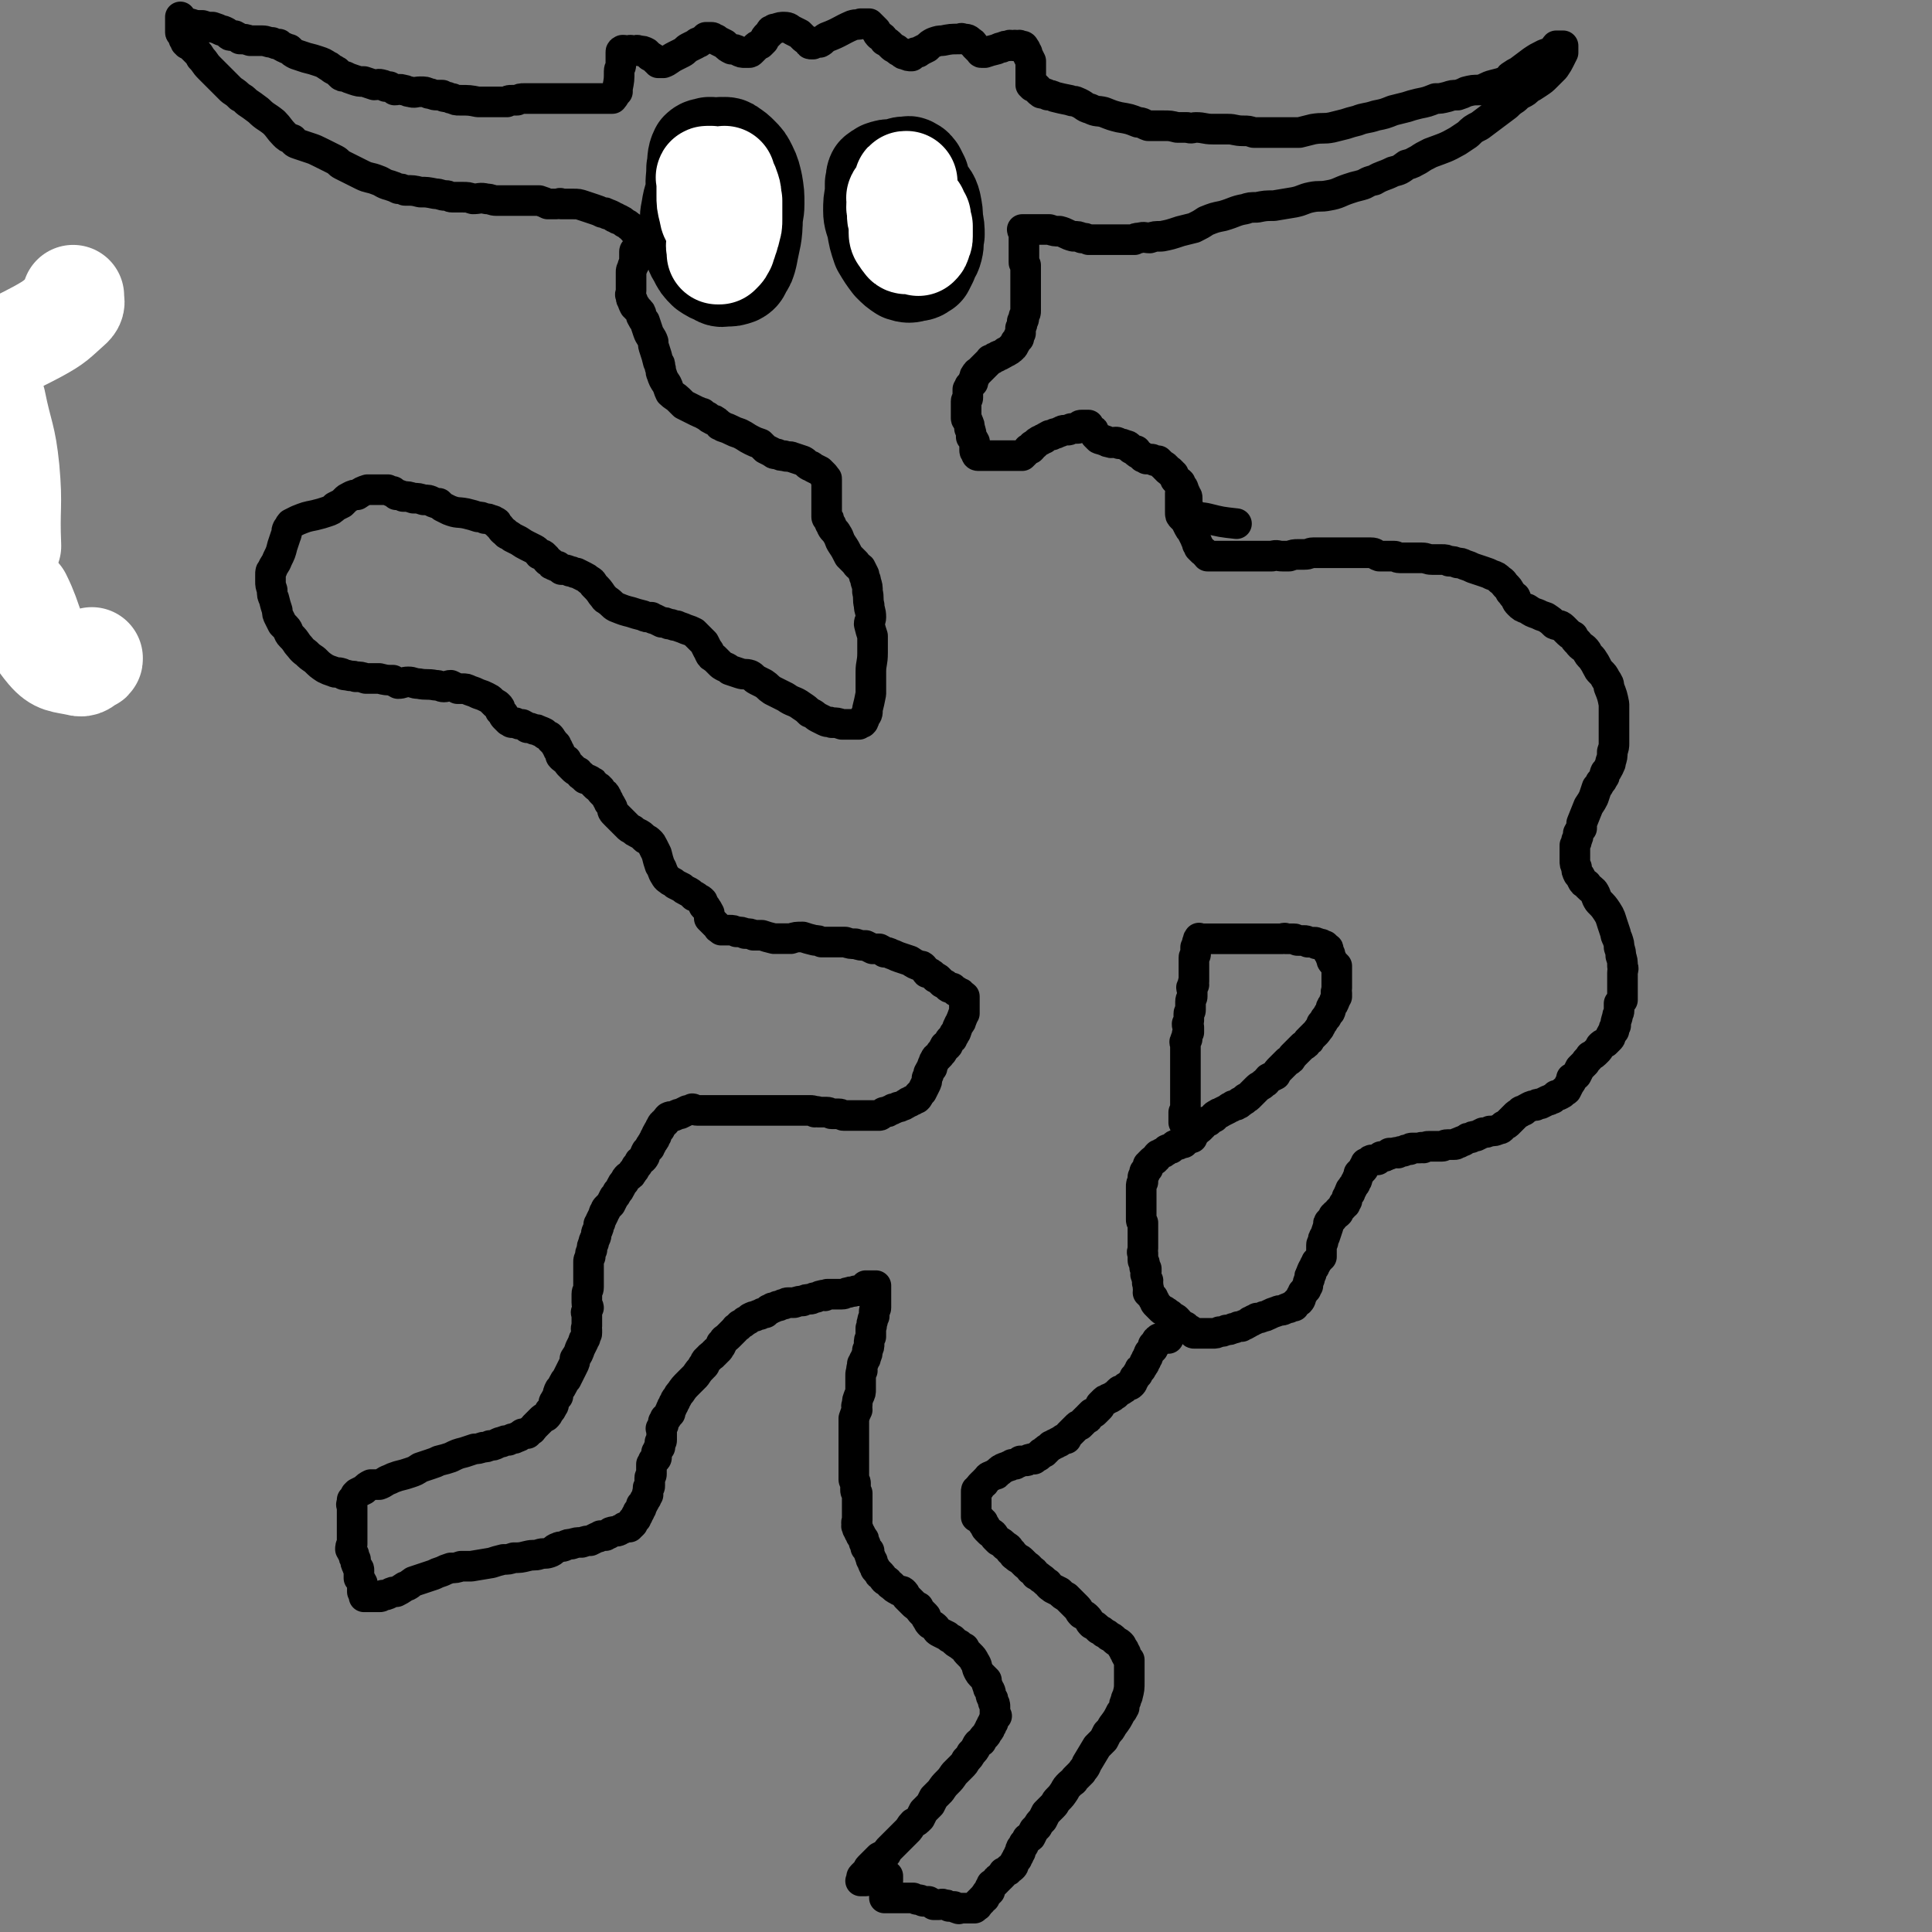 <svg viewBox='0 0 1136 1136' version='1.1' xmlns='http://www.w3.org/2000/svg' xmlns:xlink='http://www.w3.org/1999/xlink'><rect x="0" y="0" width="1136" height="1136" fill="#808080" stroke="none"/><g fill='none' stroke='#000000' stroke-width='18' stroke-linecap='round' stroke-linejoin='round'><path d='M694,290c0,0 0,0 0,0 0,1 0,1 0,1 0,1 0,1 0,1 0,1 0,1 0,2 0,0 0,0 0,1 0,0 0,0 0,1 0,1 0,1 0,1 0,1 0,1 0,2 0,1 0,1 0,2 0,2 0,2 1,3 1,1 1,1 2,2 1,2 1,2 2,4 1,2 1,1 2,3 1,2 1,2 2,4 0,1 1,1 1,3 1,1 1,1 1,2 1,1 1,1 2,2 2,1 1,1 3,3 0,0 0,0 1,0 1,0 1,0 3,0 0,0 0,0 0,0 1,0 1,0 3,0 0,0 0,0 1,0 1,0 1,0 2,0 2,0 2,0 3,0 1,0 1,0 3,0 1,0 1,0 3,0 2,0 2,0 4,0 2,0 2,0 5,0 1,0 2,0 3,0 4,0 4,0 7,0 3,-1 3,0 6,0 2,0 2,0 4,0 3,-1 3,-1 5,-1 2,0 2,0 4,0 3,0 3,-1 5,-1 3,0 3,0 7,0 3,0 3,0 6,0 3,0 3,0 5,0 2,0 2,0 4,0 1,0 1,0 2,0 3,0 3,0 5,0 2,0 3,0 5,0 3,0 2,1 5,2 2,0 2,0 5,0 2,0 2,0 4,0 1,0 1,1 3,1 1,0 1,0 2,0 1,0 1,0 3,0 2,0 2,0 4,0 2,0 2,0 4,0 3,0 3,1 6,1 3,0 3,0 6,0 2,0 2,0 4,1 3,0 2,0 5,1 2,0 2,0 4,1 3,1 3,1 5,2 3,1 3,1 6,2 3,1 3,1 5,2 3,1 3,1 5,3 2,1 2,2 3,3 2,2 2,2 3,4 2,2 1,2 3,3 1,2 0,2 2,4 2,2 2,2 5,3 3,2 3,2 6,3 2,1 2,1 5,2 3,2 3,2 5,4 2,1 3,0 5,2 1,1 1,1 2,2 2,2 2,2 4,3 1,2 1,2 3,4 2,3 3,2 5,5 1,2 1,2 3,4 2,3 2,3 3,5 1,2 1,2 2,3 2,2 2,2 3,4 2,3 2,3 2,5 2,5 2,5 3,10 0,2 0,2 0,4 0,2 0,2 0,4 0,2 0,2 0,4 0,2 0,2 0,4 0,1 0,1 0,2 0,3 0,3 0,5 0,2 0,2 -1,5 0,3 0,3 -1,6 0,1 0,1 -1,3 -1,2 -1,2 -2,3 -1,2 0,2 -1,3 -1,2 -1,2 -2,3 -1,2 -1,2 -2,3 -1,3 -1,3 -2,6 -1,2 -1,2 -3,5 -2,5 -2,5 -4,10 0,1 0,1 0,3 -1,1 -1,1 -2,3 0,2 0,2 -1,4 0,1 0,1 -1,3 0,2 0,2 0,4 0,3 0,3 0,5 0,2 0,2 1,4 0,2 0,2 1,4 1,1 1,1 2,3 1,2 1,2 3,3 1,2 2,2 4,4 2,3 1,3 3,6 3,3 3,3 5,6 2,3 2,4 3,7 1,3 1,3 2,6 0,1 0,1 1,3 1,3 1,3 1,5 1,3 1,3 1,5 1,3 1,3 1,6 1,2 0,2 0,4 0,2 0,2 0,4 0,1 0,1 0,2 0,1 0,1 0,3 0,1 0,1 0,2 0,1 0,1 0,2 0,1 0,1 0,3 -1,1 -1,1 -2,2 0,2 0,2 0,4 0,2 -1,2 -1,4 -1,3 -1,3 -1,5 -1,1 -1,1 -1,3 -1,1 -1,1 -2,3 0,1 0,1 -1,2 -1,1 -1,1 -2,2 -2,1 -2,1 -3,2 -1,2 -1,2 -2,3 -2,2 -2,2 -4,3 -1,2 -2,2 -3,4 -2,2 -2,2 -3,3 -1,2 -1,2 -2,4 -1,1 -1,1 -3,2 0,2 0,2 -1,3 -1,2 -1,2 -2,4 -1,1 -1,0 -2,1 -1,1 0,1 -1,1 -1,1 -1,1 -3,1 -1,1 -1,1 -2,2 -2,0 -1,1 -3,1 -2,1 -2,1 -4,2 -2,0 -2,0 -3,1 -2,0 -2,0 -4,1 -2,1 -2,1 -3,2 -1,0 -2,0 -2,1 -2,1 -2,1 -3,2 -1,1 -1,1 -2,2 -1,1 -1,1 -2,2 -1,1 -1,1 -3,2 -1,1 -1,2 -3,2 -2,1 -2,1 -5,1 -2,1 -2,1 -4,1 -2,1 -2,1 -4,2 -2,0 -2,0 -3,1 -2,0 -2,0 -3,1 -1,0 -1,1 -2,1 -1,0 -1,0 -2,1 0,0 0,0 -1,0 -1,1 -1,1 -2,1 -2,0 -2,0 -4,0 -2,0 -2,1 -3,1 -2,0 -2,0 -4,0 -2,0 -2,0 -4,0 -1,0 -1,0 -3,1 -1,0 -1,-1 -2,0 -1,0 -1,0 -2,0 -1,0 -2,0 -3,0 -1,0 -1,1 -1,1 -1,0 -1,0 -2,0 -1,0 -1,1 -2,1 0,0 0,0 -1,0 -1,0 -1,0 -2,1 -1,0 -1,-1 -2,0 0,0 0,0 -1,0 -1,0 -1,0 -2,0 0,1 0,1 -1,1 -2,1 -1,1 -3,1 0,0 0,0 -1,0 -1,1 -1,1 -2,2 -1,0 -2,0 -3,0 -1,0 -1,0 -2,1 -1,1 -1,1 -2,1 0,1 0,1 -1,2 0,1 0,1 -1,2 -1,1 -1,1 -2,2 0,1 0,1 -1,3 0,1 0,1 -1,2 0,1 0,1 -1,2 -1,1 -1,1 -1,2 -1,1 -1,0 -1,1 -1,1 0,1 0,1 0,1 -1,1 -1,1 0,1 0,1 -1,2 0,1 0,1 0,2 -1,1 -1,0 -1,1 0,0 0,1 0,1 0,0 -1,0 -1,0 0,1 0,1 -1,2 0,0 0,0 0,0 -1,1 -1,1 -2,2 0,0 0,0 0,1 -1,1 -1,1 -2,1 0,1 0,1 -1,1 0,1 0,1 -1,2 0,0 0,0 -1,1 -1,1 -1,1 -1,3 -1,3 -1,3 -2,6 -1,1 -1,1 -1,3 0,1 -1,1 -1,2 0,1 0,1 0,2 0,1 0,1 0,3 0,1 0,1 0,2 -1,0 -1,0 -1,1 -1,1 -1,1 -2,2 0,1 0,1 -1,2 0,1 0,1 -1,2 -1,2 -1,2 -1,3 -1,1 -1,1 -1,3 -1,2 -1,2 -1,4 -1,1 -1,1 -1,2 -1,1 -1,1 -2,2 0,1 0,1 -1,2 0,1 0,2 -1,3 0,0 -1,0 -1,0 -1,1 -1,1 -1,1 -1,1 -1,1 -1,2 -2,0 -2,0 -3,1 -1,0 -1,0 -3,1 -2,1 -2,0 -4,1 -3,1 -3,1 -5,2 -2,1 -2,1 -3,1 -2,1 -2,1 -4,1 -1,1 -1,1 -2,1 -1,1 -1,1 -2,1 -1,1 -1,1 -3,2 -1,0 -1,0 -2,1 -1,0 -1,0 -2,0 -2,1 -2,1 -3,1 -2,1 -2,1 -4,1 -2,1 -2,1 -4,1 -2,1 -2,1 -4,1 -1,0 -1,0 -2,0 -2,0 -2,0 -3,0 -1,0 -1,0 -2,0 -1,0 -1,0 -2,0 0,0 0,0 -1,0 0,0 0,0 -1,0 -1,0 0,-1 -1,-1 -1,-1 -1,-1 -2,-1 -1,-1 -1,-1 -2,-2 -3,-1 -3,-2 -5,-4 -1,-1 -1,-1 -2,-1 -1,-1 -1,-1 -2,-2 -2,-1 -1,-1 -3,-2 -1,-1 -1,0 -2,-1 -1,-1 -1,-1 -1,-1 -1,-1 -1,-1 -2,-2 -1,-1 -1,-1 -1,-2 -1,-1 -1,-1 -1,-2 -1,-1 -1,-1 -2,-2 0,-1 0,-1 -1,-1 0,-2 1,-2 0,-3 0,-1 0,-1 0,-2 -1,-1 0,-1 0,-2 -1,-2 -1,-2 -1,-3 -1,-1 0,-1 0,-2 0,-1 0,-1 0,-2 0,0 -1,0 -1,-1 0,-1 0,-1 0,-2 0,-1 -1,-1 -1,-2 0,-2 0,-2 0,-4 -1,-1 0,-1 0,-3 0,-1 0,-1 0,-3 0,-3 0,-3 0,-7 0,-1 0,-1 0,-2 0,-2 0,-2 0,-3 -1,-1 -1,-1 -1,-2 0,-1 0,-1 0,-3 0,-1 0,-1 0,-2 0,0 0,0 0,-1 0,0 0,0 0,-1 0,0 0,0 0,-1 0,-1 0,-1 0,-1 0,-1 0,-1 0,-1 0,-1 0,-1 0,-2 0,-2 0,-2 0,-3 0,-1 0,-1 0,-2 0,-1 0,-1 0,-2 0,-2 0,-2 1,-3 0,-1 0,-1 0,-3 1,-1 1,-1 1,-3 1,-1 1,-1 2,-2 0,-1 0,-1 0,-2 1,-1 1,0 1,-1 1,-1 1,-1 1,-1 1,-1 1,-1 2,-1 0,-1 0,-1 1,-1 0,-1 0,-1 1,-2 1,0 1,0 2,-1 1,0 1,0 2,-1 1,0 1,-1 1,-1 2,-1 2,0 3,-1 1,-1 1,-1 1,-1 1,-1 1,-1 3,-1 1,-1 1,-1 2,-2 0,0 0,1 1,1 0,-1 0,-1 1,-1 1,-1 1,-1 1,-1 1,0 1,0 1,-1 1,0 1,0 2,0 0,-1 0,-2 1,-3 1,0 1,0 1,-1 1,0 1,0 1,-1 1,0 1,0 2,-1 0,-1 0,-1 1,-1 0,-1 0,-1 1,-2 1,-1 2,0 3,-1 1,-1 1,-1 3,-2 0,-1 0,-1 2,-2 1,-1 1,0 2,-1 2,-1 2,-1 4,-2 1,-1 1,-1 2,-1 1,-1 1,-1 1,-1 2,0 2,0 3,-1 1,0 1,0 1,-1 1,0 1,0 2,-1 1,0 1,-1 1,-1 1,-1 1,0 2,-1 0,0 0,0 1,-1 0,0 0,0 1,-1 0,0 0,0 1,-1 1,-1 1,-1 2,-2 2,-2 2,-1 4,-3 2,-1 1,-1 3,-3 2,-1 2,-1 4,-2 1,-2 1,-2 3,-4 1,-1 1,-1 2,-2 1,-1 1,-1 2,-2 2,-1 2,-1 3,-3 1,-1 1,-1 2,-2 1,-1 1,-1 2,-2 1,-1 1,-1 2,-2 2,-1 2,-1 3,-3 1,0 1,0 1,-1 2,-2 2,-2 4,-4 2,-3 2,-2 3,-5 2,-2 1,-2 3,-4 1,-2 1,-2 2,-3 1,-2 0,-2 1,-3 0,-1 1,-1 1,-2 1,-1 0,-1 1,-2 0,-1 0,-1 1,-2 0,-1 0,-1 0,-2 -1,-1 0,-1 0,-3 0,-2 0,-2 0,-4 0,-2 0,-2 0,-4 0,-1 0,-1 0,-3 0,-1 0,-1 0,-2 -1,-1 -1,-1 -2,-2 -1,-1 -1,-1 -1,-2 -1,-2 -1,-2 -1,-3 0,0 0,0 -1,-1 0,0 0,0 0,-1 0,-1 0,-1 0,-1 0,-1 -1,0 -1,0 0,-1 0,-1 0,-1 -1,-1 -1,-1 -1,-1 -1,0 -1,0 -1,0 -1,-1 -1,-1 -2,-1 0,0 0,0 -1,0 0,-1 0,0 -1,0 -1,-1 0,-1 -1,-1 -1,0 -1,0 -2,0 -1,0 -1,0 -2,0 -1,-1 -1,-1 -2,-1 -1,0 -1,0 -2,0 -1,0 -1,0 -2,0 -1,0 -1,-1 -2,-1 -1,0 -1,0 -2,0 -2,0 -1,0 -3,0 -1,-1 -1,0 -2,0 -2,0 -2,0 -4,0 -1,0 -1,0 -3,0 -1,0 -1,0 -2,0 -2,0 -2,0 -3,0 -1,0 -1,0 -2,0 -1,0 -1,0 -2,0 -1,0 -1,0 -2,0 -1,0 -1,0 -1,0 -1,0 -1,0 -1,0 -1,0 -1,0 -1,0 -1,0 -1,0 -2,0 -1,0 -1,0 -1,0 -2,0 -2,0 -3,0 -1,0 -1,0 -2,0 -1,0 -1,0 -2,0 -2,0 -2,0 -3,0 -2,0 -2,0 -4,0 -1,0 -1,0 -3,0 -1,0 -1,0 -2,0 -1,0 -1,0 -2,0 0,0 0,0 -1,0 -1,0 -1,0 -1,0 -1,0 -1,0 -1,0 -1,0 -1,0 -1,0 0,0 0,-1 0,0 0,0 0,0 0,0 -1,0 0,1 0,1 -1,1 -1,1 -1,1 0,1 0,1 0,1 0,1 0,1 0,1 0,1 -1,1 -1,1 0,1 0,1 0,1 0,1 0,1 0,2 0,0 0,0 0,1 0,1 -1,1 -1,2 0,1 0,1 0,2 0,1 0,1 0,1 0,2 0,2 0,3 0,1 0,1 0,1 0,1 0,1 0,2 0,1 0,1 0,2 0,1 0,1 0,1 0,1 0,1 0,2 -1,1 0,1 0,2 -1,1 -1,1 -1,1 -1,1 0,1 0,1 0,1 0,1 0,1 0,1 0,1 0,2 0,1 0,1 0,2 0,1 -1,1 -1,3 0,1 0,1 0,2 0,1 0,1 0,3 0,1 -1,1 -1,2 0,2 0,2 0,3 0,2 0,2 -1,3 0,1 0,1 1,2 0,2 0,2 0,3 -1,1 -1,1 -1,1 0,1 0,1 0,1 0,1 0,1 0,2 -1,0 -1,0 -1,1 -1,1 0,1 0,2 0,0 0,0 0,1 0,1 0,1 0,2 0,1 0,1 0,2 0,2 0,2 0,3 0,2 0,2 0,5 0,2 0,2 0,5 0,1 0,1 0,3 0,2 0,2 0,4 0,1 0,1 0,2 0,1 0,1 0,2 0,1 0,1 0,2 0,1 0,1 0,2 0,1 0,1 0,2 0,0 0,0 0,1 0,2 0,2 0,3 0,1 0,1 -1,1 0,1 0,1 0,1 0,1 0,1 0,1 0,2 0,2 0,3 0,0 0,0 0,1 1,1 1,1 1,2 '/><path d='M687,783c0,0 0,0 0,0 0,1 0,1 0,2 0,1 0,1 0,1 0,1 0,1 0,1 0,0 0,0 0,0 -1,0 -1,0 -1,0 -1,0 -1,0 -2,0 0,0 0,0 -1,0 0,0 0,0 0,0 -1,0 -1,0 -1,0 -1,0 -1,0 -1,1 -1,0 -1,0 -1,1 -1,0 0,0 0,1 -1,0 -1,0 -2,1 0,0 0,0 0,1 0,1 0,1 0,1 -1,1 -1,1 -1,1 -1,1 -1,1 -1,1 -1,1 0,1 -1,2 0,1 0,1 -1,2 0,1 0,1 -1,2 0,1 0,1 -1,2 0,1 -1,1 -1,2 -1,0 -1,0 -1,1 -1,1 -1,1 -1,2 -1,1 -1,1 -2,2 0,1 0,1 -1,2 0,1 0,1 -1,2 -1,1 -1,0 -2,1 -2,1 -1,1 -3,2 -1,1 -1,0 -2,1 -1,1 -1,1 -2,2 -2,1 -1,1 -3,2 -1,0 -1,0 -2,1 -1,0 -1,0 -2,1 -1,1 -1,1 -2,2 0,1 0,1 -1,2 -1,1 -1,1 -2,2 -1,1 -1,1 -2,1 -1,1 -1,1 -2,2 0,1 0,1 -1,1 -1,1 -1,1 -2,2 -1,1 -1,1 -2,2 -1,0 -1,0 -2,1 -1,1 -1,1 -2,2 -1,1 -1,1 -2,2 -1,1 -1,1 -2,3 -2,0 -2,0 -3,1 -1,1 -1,1 -2,1 -1,1 -1,1 -2,1 -1,1 -1,1 -2,1 -1,1 -1,1 -2,2 -1,0 -1,0 -1,1 -1,0 -1,0 -1,1 -1,0 -2,0 -2,1 -1,0 -1,1 -1,1 -1,1 -1,0 -2,1 -1,0 -1,1 -1,1 -1,0 -1,-1 -2,0 -1,0 -1,0 -1,0 -1,1 -1,1 -2,1 -1,0 -1,0 -3,0 0,0 0,0 -1,1 -1,0 -1,0 -2,1 -1,0 -1,0 -2,0 -1,1 -1,1 -2,1 -1,1 -1,0 -2,1 -1,0 -1,0 -2,1 -1,0 -1,0 -1,1 -1,0 -1,1 -2,1 0,1 0,1 -1,1 -1,1 -2,0 -2,1 -2,0 -2,1 -3,2 0,0 0,0 -1,1 0,1 0,1 -1,1 -1,1 -1,1 -1,1 -1,1 -1,1 -1,2 -1,0 -1,0 -1,1 -1,0 -1,0 -1,1 0,0 0,0 0,0 0,1 0,1 0,1 0,0 0,0 0,1 0,0 0,0 0,1 0,0 0,0 0,1 0,1 0,1 0,1 0,1 0,1 0,2 0,1 0,1 0,2 0,0 0,0 0,1 0,1 0,1 0,1 0,1 0,1 0,1 0,2 0,2 0,3 1,0 1,0 2,1 0,0 0,0 1,1 0,1 0,0 1,1 0,1 0,1 1,2 1,1 0,1 1,2 1,1 1,1 2,2 2,1 2,1 3,3 1,1 1,1 2,2 2,1 2,1 4,3 2,1 2,1 3,3 2,1 1,2 3,3 2,2 2,1 4,3 1,1 1,1 2,2 1,1 2,1 3,3 2,1 2,1 3,3 2,1 2,1 3,2 2,1 2,2 4,3 1,2 2,2 3,3 2,1 2,1 4,2 2,2 2,2 4,3 2,2 2,2 3,3 2,2 2,2 3,3 2,2 1,2 3,4 2,1 2,1 3,2 2,2 1,2 3,4 2,1 2,1 4,3 2,1 2,1 3,2 2,1 2,1 3,2 2,1 2,1 3,2 2,2 2,1 4,3 1,1 0,1 1,2 1,1 1,1 1,2 1,1 1,1 1,2 1,2 1,2 2,3 0,1 0,2 0,3 0,2 0,2 0,3 0,2 0,2 0,3 0,2 0,2 0,4 0,4 0,4 -1,8 0,1 -1,1 -1,3 -1,2 -1,2 -1,4 -1,2 -1,2 -2,3 -2,4 -2,4 -5,8 -1,2 -1,2 -3,4 -1,2 -1,2 -2,4 -2,2 -2,2 -4,4 -3,5 -3,5 -6,10 -1,3 -2,3 -3,5 -2,2 -2,2 -4,4 -1,2 -1,1 -3,3 -2,2 -2,2 -3,4 -2,3 -2,3 -4,5 -2,2 -1,2 -3,4 -2,2 -2,2 -4,4 -1,2 -1,2 -2,4 -2,2 -2,2 -3,4 -1,1 -1,1 -2,2 -1,2 -1,2 -2,4 -1,1 -2,1 -2,1 -1,2 -1,2 -2,3 0,1 0,1 -1,2 -1,1 -1,1 -1,3 -1,1 -1,1 -1,2 -1,1 -1,1 -1,2 -1,1 -1,1 -2,3 0,1 0,1 -1,2 -1,1 -1,0 -2,1 0,1 0,1 -1,1 -1,1 -1,1 -2,1 0,1 0,1 -1,2 0,0 0,0 -1,1 -1,0 -1,0 -1,1 -1,0 -1,0 -1,1 -1,1 -1,1 -1,1 -1,1 -1,1 -2,1 0,1 0,1 0,1 0,1 -1,1 -1,1 0,1 0,1 0,2 -1,0 -1,0 -1,1 -1,0 -1,0 -1,1 0,1 -1,0 -1,1 0,1 0,1 0,1 -1,0 -1,0 -1,0 -1,1 -1,1 -1,1 0,1 0,1 0,1 -1,0 -1,0 -1,0 0,0 0,1 0,1 -1,0 -1,0 -1,0 -1,1 0,1 0,1 0,1 -1,1 -1,1 0,0 0,0 -1,1 0,0 0,0 0,0 -1,0 -1,0 -1,0 -1,0 -1,0 -2,0 -1,0 -1,0 -1,0 -1,0 -1,0 -1,0 -1,0 -1,0 -1,0 -1,0 -1,0 -2,0 -1,0 -1,1 -2,0 -1,0 -1,0 -2,-1 -2,0 -2,0 -3,0 -1,-1 -1,-1 -3,-1 -1,-1 -2,0 -3,0 -1,0 -1,0 -3,0 -1,-1 -1,-1 -3,-2 -1,0 -1,0 -3,0 -1,0 -1,-1 -3,-1 -1,0 -1,0 -3,-1 -1,0 -1,0 -2,0 -1,0 -1,0 -3,0 -1,0 -1,0 -2,0 -1,0 -1,0 -2,0 -1,0 -1,0 -2,0 -1,0 -1,0 -2,0 -1,0 -1,0 -1,0 -1,0 -1,0 -1,0 -1,0 -1,0 -1,0 -1,0 -1,0 -1,0 0,-1 0,-1 0,-2 0,0 0,0 0,-1 0,0 0,0 0,-1 0,0 0,0 0,-1 0,-1 0,-1 0,-1 0,-1 0,-1 1,-1 0,-1 0,-1 0,-1 0,-1 0,-1 1,-2 0,0 0,0 0,-1 0,0 0,0 0,-1 0,0 0,0 0,-1 0,0 0,0 0,0 -1,0 -1,0 -2,0 0,0 0,0 0,0 -1,0 -1,0 -2,0 0,0 0,0 -1,0 0,0 0,0 -1,0 -1,0 -1,0 -1,0 -1,1 -1,1 -2,2 -1,0 -2,0 -3,0 0,0 0,1 -1,1 0,0 0,0 -1,0 -1,0 -1,0 -1,0 0,0 -1,0 -1,0 0,0 0,0 1,0 0,-1 0,-1 0,-1 0,-1 -1,-1 0,-2 0,0 0,0 1,-1 0,0 0,0 1,-1 0,0 1,0 1,-1 1,-1 0,-1 1,-2 1,-1 1,-1 2,-2 1,-1 1,-1 2,-2 1,-1 1,-1 2,-2 2,-1 2,-1 4,-2 1,-2 1,-2 2,-3 2,-2 2,-2 4,-4 1,-1 1,-1 3,-3 2,-2 2,-2 4,-4 1,-1 1,-2 3,-4 2,-1 2,-1 4,-3 1,-2 1,-2 2,-4 2,-2 2,-2 4,-4 1,-2 1,-2 2,-4 2,-2 2,-2 4,-4 2,-3 2,-3 4,-5 2,-2 2,-2 4,-5 2,-2 2,-2 4,-4 2,-2 2,-2 3,-4 2,-2 2,-2 3,-4 2,-2 2,-2 3,-4 1,-2 1,-2 3,-3 1,-2 1,-2 2,-3 1,-1 1,-1 2,-3 1,-1 1,-1 1,-2 1,-1 1,-1 1,-2 1,-1 1,-1 1,-2 1,-2 1,-2 2,-3 0,0 -1,0 -1,-1 0,-1 0,-1 0,-2 0,-1 0,-1 0,-2 0,-2 0,-2 -1,-3 0,-2 0,-2 -1,-3 -1,-2 0,-2 -1,-4 -1,-1 -1,-1 -1,-2 -1,-2 -1,-2 -1,-4 -1,-1 -1,-1 -2,-2 -2,-2 -2,-2 -3,-4 -1,-2 0,-2 -2,-5 -1,-2 -1,-2 -3,-4 -2,-2 -2,-2 -3,-4 -2,-1 -2,-1 -3,-2 -2,-1 -2,-1 -4,-3 -2,-1 -2,-1 -3,-2 -2,-1 -2,-1 -4,-2 -2,-1 -2,-1 -3,-3 -1,-1 -1,-1 -3,-2 -1,-1 -1,-1 -2,-3 -1,-1 0,-1 -1,-2 -1,-1 -1,-1 -2,-2 -1,-1 -1,-1 -2,-3 -2,-1 -2,-1 -3,-2 -2,-2 -2,-2 -4,-4 -1,-2 -1,-2 -2,-3 -1,-1 -2,0 -3,-1 -2,-1 -2,-1 -4,-3 -1,0 -1,-1 -2,-2 -1,-1 -1,0 -2,-1 -1,-1 -1,-2 -2,-3 -1,0 -1,0 -1,-1 -1,-1 -1,-1 -2,-2 -1,-1 0,-1 -1,-2 -1,-2 -1,-2 -1,-3 -1,-1 -1,-1 -1,-2 -1,-2 -1,-2 -1,-4 -1,-1 -1,-1 -2,-2 0,-2 0,-2 -1,-3 0,-2 0,-2 -1,-3 -1,-1 -1,-1 -1,-2 -1,-1 -1,-1 -1,-2 -1,-1 -1,-1 -1,-2 -1,-1 0,-1 0,-2 -1,-1 0,-1 0,-2 0,-1 0,-1 0,-2 0,-1 0,-1 0,-1 0,-2 0,-2 0,-3 0,-1 0,-1 0,-2 0,-2 0,-2 0,-4 0,-2 0,-2 0,-4 -1,-1 -1,-1 -1,-2 0,-2 0,-2 0,-4 0,-1 -1,-1 -1,-2 0,-1 0,-1 0,-2 0,-2 0,-2 0,-3 0,-1 0,-1 0,-3 0,-1 0,-1 0,-3 0,-1 0,-1 0,-3 0,-2 0,-2 0,-3 0,-2 0,-2 0,-4 0,-2 0,-2 0,-3 0,-2 0,-2 0,-4 0,-1 0,-1 0,-2 0,-1 0,-1 0,-2 0,-1 0,-1 0,-2 0,-1 0,-1 0,-2 1,-3 1,-3 2,-5 0,-2 -1,-2 0,-3 0,-3 0,-2 1,-5 1,-2 1,-2 1,-4 0,-1 0,-1 0,-3 0,-2 0,-2 0,-3 0,-1 0,-1 0,-2 0,-2 0,-2 1,-3 0,-1 -1,-1 0,-2 0,-1 0,-1 0,-2 1,-1 1,-1 1,-2 1,-1 1,-1 1,-2 1,-2 1,-2 1,-4 1,-2 1,-2 1,-4 0,-2 0,-2 1,-4 0,-3 0,-3 0,-5 1,-2 0,-2 1,-4 0,-1 0,-1 1,-3 0,-1 0,-1 0,-2 0,0 0,0 0,-1 0,-1 1,-1 1,-2 0,-1 0,-1 0,-2 0,-1 0,-1 0,-1 0,-1 0,-1 0,-1 0,-1 0,-1 0,-1 0,-1 0,-1 0,-1 0,-1 0,-1 0,-2 0,0 0,0 0,-1 0,0 0,0 0,-1 0,0 0,0 0,-1 0,0 0,0 0,0 0,-1 0,-1 0,-1 0,-1 0,-1 0,-1 0,0 -1,0 -1,0 -1,0 -1,0 -1,0 -1,0 -1,0 -1,0 -1,0 -1,0 -2,0 0,0 0,0 -1,0 0,1 0,1 -1,2 -2,1 -2,1 -5,1 -2,1 -2,0 -4,1 -2,0 -2,1 -4,1 -3,0 -3,0 -6,0 -1,0 -1,0 -2,0 -1,0 -1,0 -2,1 -1,0 -1,-1 -2,0 -1,0 -1,0 -1,0 -2,1 -2,1 -3,1 -1,0 -1,1 -3,1 -2,0 -2,0 -4,1 -2,0 -2,0 -5,1 -2,0 -2,0 -4,0 -1,0 -1,1 -3,1 -2,1 -2,1 -3,1 -2,1 -2,1 -3,1 -1,1 -1,1 -2,1 -1,1 -1,1 -2,2 -2,0 -2,0 -3,1 -1,0 -1,0 -3,1 -1,0 -1,0 -3,1 -1,1 -1,1 -3,2 -1,1 -1,1 -3,2 -1,2 -2,1 -3,3 -1,1 -1,1 -2,2 -1,1 -1,1 -2,2 -2,2 -2,1 -3,3 0,0 0,1 -1,1 0,1 0,2 -1,2 0,1 0,1 -1,2 -1,0 -1,0 -1,1 -1,0 -1,0 -1,1 -1,0 -1,0 -1,1 -1,0 -1,0 -2,1 0,1 0,1 -1,1 0,1 0,1 -1,1 -1,1 0,2 -1,3 -1,0 -1,0 -1,1 -2,2 -2,2 -4,5 -1,1 -1,1 -2,2 -1,1 -1,1 -2,2 -3,3 -3,3 -5,6 -1,1 -1,1 -2,3 -1,1 -1,1 -1,2 -1,1 -1,1 -1,2 -1,1 -1,1 -1,2 -1,1 -1,1 -1,3 -1,1 -1,1 -2,2 0,1 0,1 -1,1 0,1 0,1 -1,2 0,1 0,1 0,2 -1,1 -1,1 -1,2 -1,0 0,0 0,1 0,1 0,1 0,2 0,1 0,1 0,2 0,1 0,1 0,2 0,1 -1,1 -1,1 0,1 0,1 0,3 0,0 0,0 -1,1 0,1 0,1 -1,2 0,1 0,1 0,2 0,1 0,1 0,1 0,1 -1,1 -1,1 0,1 0,1 -1,1 0,1 0,1 -1,2 0,0 0,0 0,1 0,1 0,1 0,2 0,1 0,1 0,1 0,1 0,1 0,1 0,1 0,1 0,1 0,1 -1,1 -1,2 0,0 0,0 0,1 0,0 0,0 0,1 0,1 0,1 0,1 0,1 0,1 0,1 0,0 0,0 0,1 0,1 -1,0 -1,1 0,1 0,1 0,1 0,0 0,0 0,1 0,0 0,0 0,1 -1,0 0,0 0,1 -1,0 0,0 0,0 -1,1 -1,1 -1,2 -1,1 -1,1 -1,1 0,0 0,0 0,0 0,1 0,1 -1,2 0,1 0,1 -1,1 0,1 0,1 0,2 -1,1 -1,1 -1,2 0,0 0,0 -1,0 0,0 0,0 0,1 -1,0 0,0 0,1 -1,0 -1,0 -1,0 0,0 0,0 0,0 0,1 0,1 0,1 0,0 0,1 0,1 0,0 -1,0 -1,0 0,0 0,0 0,0 0,0 0,0 0,1 0,0 -1,0 -1,0 0,1 0,1 0,1 0,0 0,0 0,1 -1,0 0,0 0,0 -1,1 -1,1 -1,1 0,0 0,-1 0,0 -1,0 -1,0 -1,0 0,1 0,1 -1,1 0,0 0,0 0,0 0,0 0,0 0,0 0,0 0,0 0,0 0,0 0,0 0,0 0,0 0,0 0,0 0,0 0,0 0,0 0,0 0,0 0,0 0,0 0,0 0,0 1,0 1,0 1,0 0,0 0,0 0,0 -1,0 -1,0 -1,0 -1,0 -1,0 -2,0 0,0 0,0 -1,1 -1,0 -1,0 -2,1 -2,1 -2,0 -5,1 0,0 0,0 -1,1 -1,0 -1,0 -2,1 -2,0 -2,0 -3,0 -1,1 -1,1 -2,1 -2,1 -2,1 -4,2 -2,0 -2,0 -5,1 -3,0 -3,0 -6,1 -2,0 -2,0 -4,1 -2,1 -2,0 -4,1 -3,1 -2,2 -5,3 -3,1 -3,0 -6,1 -3,1 -3,0 -7,1 -4,1 -4,1 -8,1 -3,1 -3,1 -6,1 -4,1 -4,1 -7,2 -6,1 -6,1 -12,2 -3,0 -3,0 -6,0 -3,1 -3,1 -6,1 -3,1 -3,1 -5,2 -3,1 -3,1 -5,2 -3,1 -3,1 -6,2 -3,1 -3,1 -6,2 -3,2 -2,2 -5,3 -3,2 -3,2 -5,3 -2,0 -2,0 -4,1 -2,1 -2,1 -4,1 -1,1 -1,1 -2,1 -1,0 -1,0 -3,0 0,0 0,0 -1,0 0,0 0,0 -1,0 -1,0 -1,0 -1,0 -1,0 -1,0 -1,0 -1,0 -1,0 -2,0 0,0 0,0 0,0 0,0 0,0 0,-1 0,-1 0,-1 0,-1 0,-1 -1,-1 -1,-1 0,-2 0,-2 0,-3 0,-1 0,-1 0,-2 -1,-2 -1,-2 -2,-3 0,-3 0,-3 0,-5 0,-1 -1,-1 -1,-2 -1,-2 -1,-2 -1,-4 -1,-1 -1,-1 -1,-3 -1,-1 -1,-1 -2,-3 0,-1 0,-2 1,-3 0,-2 0,-2 0,-4 0,-1 0,-1 0,-3 0,-2 0,-2 0,-3 0,-2 0,-2 0,-4 0,-1 0,-1 0,-2 0,-2 0,-2 0,-3 0,-2 0,-2 0,-3 0,-1 -1,-1 0,-2 0,-1 0,-1 0,-2 1,-1 1,-1 2,-3 0,0 0,0 1,-1 2,-1 2,-1 4,-2 2,-2 2,-2 4,-3 2,0 3,0 5,0 3,-1 3,-2 6,-3 2,-1 2,-1 5,-2 4,-1 4,-1 7,-2 3,-1 3,-1 6,-3 3,-1 3,-1 6,-2 3,-1 3,-1 5,-2 4,-1 4,-1 7,-2 4,-2 4,-2 8,-3 3,-1 3,-1 6,-2 2,0 2,0 5,-1 2,0 2,0 4,-1 2,0 2,0 4,-1 2,-1 2,-1 3,-1 2,-1 2,-1 4,-1 1,-1 1,0 2,-1 1,0 2,0 3,-1 1,0 1,0 2,-1 1,-1 1,-1 2,-1 1,0 1,0 2,0 1,-1 1,-1 2,-2 1,0 1,-1 2,-2 1,-1 1,-1 2,-2 1,-1 1,-1 2,-2 1,-1 1,-1 3,-2 1,-1 1,-1 2,-3 1,-1 1,-1 2,-3 1,-1 0,-2 1,-3 1,-2 1,-2 2,-3 0,-2 0,-2 1,-4 1,-1 1,-1 2,-3 1,-2 1,-2 2,-3 1,-2 1,-2 2,-4 1,-2 1,-2 2,-4 1,-2 1,-2 1,-4 2,-3 2,-3 3,-6 1,-2 1,-2 2,-4 0,-1 0,-1 1,-2 0,-2 1,-2 1,-3 0,-1 0,-1 0,-2 -1,-1 0,-1 0,-2 0,-2 0,-2 0,-3 0,-2 0,-2 0,-4 0,-1 -1,-1 0,-2 0,-1 0,-1 1,-2 0,-1 -1,-1 -1,-3 0,-1 0,-1 0,-2 0,-2 0,-2 0,-3 0,-2 1,-2 1,-4 0,-2 0,-2 0,-3 0,-2 0,-2 0,-3 0,-1 0,-1 0,-2 0,-2 0,-2 0,-4 0,-1 0,-1 0,-3 0,-1 0,-1 1,-3 0,-2 0,-2 1,-4 0,-2 0,-2 1,-4 0,-1 0,-1 1,-3 1,-2 0,-2 1,-4 1,-2 1,-2 1,-4 1,-1 1,-1 1,-2 1,-2 1,-2 2,-4 0,-1 0,-1 1,-2 0,-1 0,-1 1,-2 1,-1 1,-1 2,-2 1,-2 1,-2 2,-4 1,-1 1,-1 2,-3 1,-1 1,-1 2,-3 1,-2 1,-2 2,-3 1,-2 1,-2 2,-3 2,-1 2,-1 3,-3 1,-1 1,-1 2,-3 1,-1 1,-1 2,-3 1,-1 2,-1 3,-3 0,-1 0,-1 1,-3 1,-1 1,-1 2,-2 0,-1 0,-1 1,-2 0,-1 1,-1 1,-2 1,-1 1,-1 1,-2 1,-1 1,-1 1,-2 1,-2 1,-2 2,-3 0,-1 0,-1 1,-2 0,-1 0,-1 1,-1 0,-1 0,-1 1,-1 1,-2 1,-2 2,-3 2,-1 2,0 4,-1 2,-1 2,-1 3,-1 2,-1 2,-1 4,-2 1,0 1,0 3,-1 1,0 1,1 3,1 1,0 1,0 3,0 1,0 1,0 3,0 1,0 1,0 3,0 2,0 2,0 3,0 2,0 2,0 4,0 2,0 2,0 5,0 2,0 2,0 4,0 2,0 2,0 5,0 2,0 2,0 4,0 1,0 1,0 3,0 2,0 2,0 3,0 2,0 2,0 4,0 2,0 2,0 4,0 2,0 2,0 5,0 2,0 2,0 4,0 2,0 2,0 4,0 1,0 1,0 3,0 1,0 1,0 2,0 2,0 2,0 3,1 1,0 1,-1 2,0 1,0 1,0 2,0 2,0 2,0 3,0 2,0 2,1 3,1 2,0 2,0 4,0 2,0 2,1 3,1 2,0 2,0 4,0 1,0 1,0 3,0 1,0 1,0 2,0 1,0 1,0 3,0 0,0 0,0 1,0 1,0 1,0 1,0 1,0 1,0 2,0 0,0 0,0 1,0 1,0 1,0 2,0 1,0 1,0 2,0 1,0 1,-1 1,-1 1,0 1,-1 2,-1 2,0 2,0 3,-1 1,0 1,0 2,-1 1,0 1,0 3,-1 1,0 1,0 3,-1 1,0 1,-1 2,-1 1,-1 1,-1 2,-1 1,-1 1,-1 2,-1 1,-1 1,-1 2,-1 1,-1 1,-1 1,-2 1,-1 1,-1 2,-2 1,-2 1,-2 2,-4 1,-2 1,-2 1,-4 1,-2 1,-2 1,-3 1,-2 1,-2 2,-3 0,-2 0,-1 1,-3 0,-1 0,-1 1,-2 0,-1 0,-1 1,-1 1,-1 1,-1 1,-1 1,-1 1,-1 1,-2 1,0 1,0 1,-1 1,0 0,0 1,-1 0,0 0,0 0,-1 1,-1 0,-1 1,-1 0,-1 1,0 1,0 1,-1 0,-1 1,-2 0,-1 0,-1 1,-2 1,0 1,0 1,-1 1,-1 1,-1 1,-2 1,-1 1,-1 1,-1 1,-3 1,-3 2,-5 1,-1 1,-1 1,-2 1,-1 0,-1 1,-2 0,-1 0,-1 1,-2 0,-1 0,-1 0,-2 0,0 0,0 0,-1 0,0 0,0 0,-1 0,0 0,0 0,-1 0,-1 0,-1 0,-1 0,-1 0,-1 0,-1 0,-1 0,-1 0,-1 0,0 0,0 0,0 0,-1 0,-1 0,-2 -1,-1 -1,0 -2,-1 0,-1 0,-1 -1,-1 -1,-1 -1,-1 -2,-1 -1,-1 -1,-1 -2,-2 -2,0 -2,0 -3,-1 -1,-1 -1,-1 -3,-2 -1,-1 -1,-1 -2,-2 -1,-1 -1,-1 -2,-1 -1,-1 -1,-1 -2,-2 -1,-1 -2,-1 -3,-1 -1,-1 -1,-2 -2,-3 -1,-1 -1,-1 -2,-1 -3,-1 -3,-1 -6,-3 -3,-1 -3,-1 -6,-2 -3,-1 -2,-1 -5,-2 -2,-1 -2,-1 -4,-1 -1,-1 -1,-1 -3,-2 -1,0 -1,0 -2,0 -1,0 -1,0 -2,0 -2,-1 -2,-1 -4,-2 -3,0 -3,0 -6,-1 -3,0 -3,0 -6,-1 -3,0 -3,0 -6,0 -2,0 -2,0 -5,0 -1,0 -1,0 -3,0 -2,-1 -2,-1 -4,-1 -4,-1 -4,-1 -7,-2 -4,0 -4,0 -7,1 -3,0 -3,0 -6,0 -2,0 -2,0 -4,0 -4,-1 -4,-1 -7,-2 -2,0 -2,0 -5,0 -2,-1 -2,-1 -5,-1 -2,-1 -2,-1 -5,-1 -2,-1 -2,-1 -4,-1 -1,0 -1,0 -2,0 -2,0 -2,0 -3,0 0,0 0,0 -1,-1 -1,0 -1,-1 -1,-1 -1,-1 -1,-1 -1,-1 -1,-1 -1,-1 -1,-1 -1,-1 -1,-1 -2,-2 0,0 0,0 -1,-1 0,-1 0,-1 0,-2 0,-1 0,-1 0,-1 -1,-2 -1,-2 -2,-3 0,-1 0,0 -1,-1 -1,-1 0,-1 -1,-3 -1,-1 -1,-1 -3,-2 -1,-1 -1,-1 -2,-1 -2,-2 -2,-2 -4,-3 -2,-1 -2,-1 -3,-2 -2,-1 -2,-1 -4,-2 -1,-1 -1,-1 -3,-2 -1,-1 -2,-1 -3,-3 -2,-3 -1,-3 -3,-6 -1,-3 -1,-3 -2,-7 -1,-2 -1,-2 -2,-4 -1,-2 -1,-2 -2,-3 -2,-2 -2,-1 -3,-2 -2,-2 -2,-2 -4,-3 -2,-1 -2,-1 -3,-2 -2,-1 -2,-1 -3,-2 -2,-2 -2,-2 -4,-4 -2,-2 -2,-2 -3,-3 -2,-2 -2,-2 -2,-4 -1,-2 -1,-2 -2,-3 0,-1 0,-1 -1,-2 0,-1 0,-1 -1,-2 0,-1 0,-1 -1,-1 -1,-1 -1,-1 -1,-1 -1,-1 -1,-1 -1,-2 -1,0 -1,0 -1,-1 -1,0 -1,0 -2,-1 0,0 0,0 -1,-1 0,-1 0,-1 -1,-1 -1,-1 -1,-1 -1,-1 -2,-1 -2,-1 -3,-1 -1,-1 -1,-1 -2,-2 -1,0 -1,-1 -2,-2 -2,-1 -2,-1 -3,-2 -1,-1 -1,-1 -2,-2 -1,-1 -1,-1 -2,-3 -2,-1 -2,-1 -3,-2 -1,-1 0,-1 -1,-3 -1,-1 -1,-1 -1,-2 -1,-1 -1,-1 -1,-2 -1,-1 -1,-1 -2,-2 0,0 0,-1 -1,-1 0,-1 0,-1 -1,-2 -1,0 -1,0 -2,-1 -1,0 -1,0 -1,-1 -2,-1 -2,-1 -3,-1 -1,-1 -1,-1 -3,-1 -2,-1 -2,-1 -4,-1 -1,-1 -1,-1 -3,-2 -2,0 -2,0 -4,-1 -1,0 -1,0 -2,0 -1,0 -1,-1 -2,-1 -1,-1 -1,-1 -2,-2 -1,-1 -1,-1 -1,-2 -1,-1 -1,-1 -2,-2 0,-2 0,-2 -1,-3 -1,-1 -1,-1 -2,-1 -1,-1 -1,-1 -2,-2 -1,-1 -1,-1 -3,-2 -2,-1 -2,-1 -5,-2 -2,-1 -2,-1 -5,-2 -2,-1 -2,-1 -4,-1 -1,0 -1,0 -3,0 -2,-1 -2,-1 -4,-2 -2,0 -2,1 -4,1 -2,0 -2,-1 -5,-1 -5,-1 -5,0 -10,-1 -3,0 -3,-1 -6,-1 -3,0 -3,1 -6,1 -2,-1 -2,-1 -3,-2 -4,0 -4,0 -8,-1 -4,0 -4,0 -8,0 -3,-1 -3,-1 -6,-1 -2,-1 -2,0 -5,-1 -2,0 -2,0 -3,-1 -3,-1 -3,0 -5,-1 -3,-1 -3,-1 -5,-2 -3,-2 -3,-2 -6,-5 -3,-2 -3,-2 -5,-4 -3,-2 -3,-3 -5,-5 -2,-3 -2,-3 -4,-5 -2,-2 -1,-3 -3,-5 -1,-1 -1,-1 -2,-2 -1,-2 -1,-2 -2,-4 -1,-2 -1,-2 -1,-4 -1,-3 -1,-3 -2,-7 -1,-2 -1,-2 -1,-5 -1,-3 -1,-3 -1,-5 0,-2 0,-2 0,-4 0,-2 0,-2 1,-3 1,-3 2,-3 3,-6 2,-4 2,-4 3,-8 1,-3 1,-3 2,-6 1,-2 0,-2 1,-4 1,-1 1,-2 2,-3 2,-1 2,-1 4,-2 5,-2 5,-2 10,-3 4,-1 4,-1 7,-2 3,-1 3,-1 5,-3 2,-1 2,-1 4,-2 1,-1 1,-1 2,-2 1,-1 1,-1 3,-2 2,-1 2,-1 4,-1 3,-2 3,-2 6,-3 2,0 2,0 5,0 3,0 3,0 5,0 1,0 1,0 2,0 1,1 1,1 3,1 1,1 1,1 2,2 2,0 2,0 4,1 3,0 3,0 6,1 3,0 3,0 6,1 3,0 3,0 5,1 2,1 2,1 4,1 1,1 1,1 2,2 2,1 2,1 4,2 5,2 5,1 10,2 4,1 4,1 7,2 2,0 2,0 4,1 2,0 2,0 4,1 1,0 1,0 2,1 1,0 1,0 1,1 1,1 1,1 2,2 1,1 1,2 3,3 1,2 2,1 4,3 2,1 2,1 4,2 3,2 3,2 5,3 2,1 2,1 4,2 2,1 2,2 3,3 2,0 2,0 3,1 0,0 0,1 1,1 0,1 0,1 1,2 1,0 1,0 2,1 0,1 0,1 1,1 1,1 1,1 3,1 1,1 1,1 2,2 3,0 3,0 5,1 2,0 2,1 4,1 2,1 2,1 4,2 2,1 2,1 3,2 2,1 2,1 3,3 3,3 3,3 5,6 2,2 1,2 3,3 3,2 3,3 5,4 5,2 5,2 9,3 3,1 3,1 7,2 2,1 2,1 5,1 1,1 1,1 2,1 2,1 2,1 4,2 2,0 2,0 4,1 3,0 2,1 5,1 2,1 3,1 5,2 3,1 3,1 5,2 2,2 2,2 4,4 1,1 1,1 2,2 1,2 1,2 2,4 1,1 1,1 1,2 1,2 1,2 3,3 2,2 2,2 4,4 3,2 3,1 5,3 3,1 3,1 6,2 3,1 3,0 6,1 2,1 2,2 4,3 2,1 2,1 4,2 3,2 2,2 5,4 4,2 4,2 8,4 4,3 5,2 9,5 3,2 3,2 5,4 3,1 3,2 5,3 2,1 2,1 4,2 2,1 2,0 4,1 3,0 3,0 6,1 4,0 4,0 8,0 1,0 1,0 2,0 1,-1 1,-1 2,-1 1,-1 1,-1 1,-3 2,-2 2,-2 2,-5 1,-4 1,-4 2,-9 0,-3 0,-3 0,-7 0,-3 0,-3 0,-6 0,-5 1,-5 1,-11 0,-5 0,-5 0,-10 -1,-3 -1,-3 -2,-7 0,-2 1,-2 1,-4 0,-4 -1,-4 -1,-7 -1,-4 0,-4 -1,-8 0,-3 0,-3 -1,-6 0,-2 -1,-2 -1,-4 -1,-2 -1,-2 -2,-4 -1,-1 -2,-1 -3,-3 -2,-2 -2,-2 -4,-4 -2,-4 -2,-4 -4,-7 -2,-3 -1,-3 -3,-6 -1,-2 -2,-2 -3,-4 0,-1 0,-1 -1,-2 -1,-2 0,-2 -1,-3 0,0 -1,0 -1,-1 0,0 0,0 0,-1 0,0 0,0 0,-1 0,-1 0,-1 0,-1 0,-1 0,-1 0,-1 0,-1 0,-1 0,-1 0,-1 0,-1 0,-2 0,0 0,0 0,-1 0,0 0,0 0,-1 0,0 0,0 0,-1 0,-1 0,-1 0,-1 0,-1 0,-1 0,-1 0,-1 0,-1 0,-2 0,0 0,0 0,-1 0,0 0,0 0,-1 0,-1 0,-1 0,-1 0,-1 0,-1 0,-2 0,0 0,0 0,-1 0,0 0,0 0,-1 0,-1 0,-1 0,-1 0,-1 0,-1 -1,-1 0,-1 0,-1 -1,-2 0,0 0,0 -1,-1 0,0 0,0 -1,-1 -2,-1 -2,-1 -4,-2 -1,-1 -1,-1 -2,-1 -2,-1 -2,-2 -4,-3 -3,-1 -3,-1 -6,-2 -2,-1 -3,0 -5,-1 -2,0 -2,0 -4,-1 -2,0 -2,0 -3,-1 -2,-1 -2,-1 -4,-2 -2,-2 -2,-2 -3,-3 -3,-1 -3,-1 -5,-2 -4,-2 -3,-2 -7,-4 -3,-1 -3,-1 -5,-2 -2,-1 -2,-1 -5,-2 -1,-1 -1,-1 -2,-1 -1,-1 -1,-2 -2,-2 -1,-1 -1,-1 -2,-1 -2,-1 -2,-1 -3,-2 -2,-1 -2,-1 -3,-2 -2,0 -2,-1 -3,-1 -2,-1 -2,-1 -4,-2 -2,-1 -2,-1 -4,-2 -1,-1 -1,-1 -3,-3 -2,-2 -3,-2 -5,-4 -1,-2 -1,-3 -2,-5 -2,-3 -2,-3 -3,-6 -1,-2 0,-2 -1,-4 0,-2 0,-2 -1,-3 -1,-4 -1,-4 -2,-7 -1,-3 -1,-3 -1,-5 -1,-3 -2,-3 -3,-6 -1,-3 -1,-3 -2,-6 -1,-1 -1,-1 -2,-3 0,-1 0,-2 -1,-3 -1,-1 -1,-1 -2,-2 0,-1 -1,-1 -1,-1 -1,-2 -1,-2 -1,-3 -1,-1 -1,-1 -1,-3 -1,-1 0,-1 0,-3 0,-1 0,-1 0,-3 0,-2 0,-2 0,-4 0,-1 0,-1 0,-2 0,-1 0,-1 0,-2 0,-1 0,-1 1,-3 0,-1 0,-1 1,-2 0,-1 0,-1 0,-1 0,-1 0,-1 0,-1 0,-1 0,-1 0,-2 0,0 0,0 0,-1 0,0 0,0 0,-1 0,-1 0,-1 0,-1 0,-1 1,0 1,-1 0,0 0,0 0,0 0,-1 0,-1 1,-1 0,0 0,0 0,-1 0,0 0,-1 0,-1 1,0 1,1 1,0 1,0 0,0 0,-1 0,0 0,0 0,0 0,-1 1,-1 1,-1 0,0 0,0 0,-1 0,0 0,-1 0,-1 0,-1 -1,-1 -1,-1 -1,-1 -1,-1 -1,-1 -1,-1 -1,-1 -2,-2 -2,-2 -1,-2 -3,-3 -1,-1 -1,-1 -3,-2 -1,-1 -1,-1 -3,-2 -1,0 -1,0 -2,-1 -1,0 -1,0 -2,-1 -2,-1 -2,-1 -3,-1 -1,-1 -1,-1 -3,-1 -2,-1 -2,-1 -5,-2 -3,-1 -3,-1 -6,-2 -3,-1 -3,-1 -6,-1 -3,0 -3,0 -7,0 -1,-1 -1,0 -3,0 -2,0 -2,0 -5,0 -2,-1 -2,-1 -5,-2 -4,0 -4,0 -7,0 -3,0 -3,0 -6,0 -3,0 -3,0 -5,0 -2,0 -2,0 -3,0 -2,0 -2,0 -4,0 -3,0 -3,-1 -6,-1 -4,-1 -4,0 -8,0 -3,-1 -3,-1 -6,-1 -3,0 -3,0 -6,0 -2,0 -2,-1 -4,-1 -3,0 -3,-1 -6,-1 -5,-1 -5,-1 -9,-1 -4,-1 -4,-1 -9,-1 -2,-1 -2,-1 -4,-1 -2,-1 -2,-1 -5,-2 -4,-1 -4,-2 -7,-3 -5,-2 -5,-1 -9,-3 -4,-2 -4,-2 -8,-4 -2,-1 -2,-1 -4,-2 -2,-1 -2,-2 -4,-3 -4,-2 -4,-2 -8,-4 -4,-2 -4,-2 -7,-3 -3,-1 -3,-1 -6,-2 -3,-1 -3,-1 -4,-3 -3,-1 -3,-1 -5,-3 -3,-3 -3,-4 -6,-7 -5,-4 -5,-3 -9,-7 -4,-3 -4,-3 -7,-5 -2,-2 -2,-2 -4,-3 -2,-2 -2,-2 -5,-4 -1,-1 -1,-1 -3,-3 -2,-2 -2,-2 -4,-4 -3,-3 -3,-3 -6,-6 -3,-3 -2,-3 -5,-6 -1,-2 -1,-2 -3,-4 -1,-1 -1,-1 -2,-2 -1,-1 -1,-1 -3,-2 0,-1 0,-1 -1,-1 0,-1 0,-1 -1,-2 0,-1 0,-2 -1,-3 0,-1 -1,0 -1,-1 0,-1 0,-1 0,-2 0,-2 0,-2 0,-3 0,-1 0,-1 0,-1 0,-1 0,-1 0,-2 0,0 0,0 0,-1 0,0 0,0 0,0 0,0 0,0 0,1 0,0 0,0 0,1 1,1 1,1 2,1 2,1 2,1 4,1 3,1 3,1 7,1 3,1 3,1 6,1 3,1 3,1 5,2 1,0 1,0 3,1 0,0 0,0 1,1 1,1 1,1 2,1 1,0 1,0 2,0 2,1 2,1 3,2 3,0 3,0 6,1 3,0 3,0 7,0 3,0 3,1 6,1 2,1 2,1 4,1 1,1 1,1 3,2 1,0 1,1 3,1 2,2 2,2 4,3 3,1 3,1 6,2 4,1 4,1 7,2 3,1 3,1 6,3 1,0 1,1 3,2 1,0 1,1 2,1 1,1 1,1 2,2 1,1 1,1 3,1 2,1 2,1 5,2 3,1 3,1 6,1 3,1 3,1 6,2 2,0 2,-1 5,0 1,0 1,1 2,1 1,0 1,0 2,0 2,1 2,1 3,2 2,0 3,-1 5,0 2,0 2,1 4,1 3,1 3,0 6,0 3,0 3,0 5,1 2,0 2,1 5,1 1,0 1,0 3,0 1,1 1,1 2,1 2,0 2,1 4,1 2,1 2,1 4,1 6,0 6,0 11,1 2,0 2,0 4,0 2,0 2,0 3,0 1,0 1,0 3,0 0,0 0,0 1,0 1,0 1,0 2,0 1,0 1,0 2,0 1,0 1,0 2,0 1,-1 1,-1 3,-1 1,0 1,0 3,0 2,-1 2,-1 4,-1 2,0 2,0 3,0 2,0 2,0 4,0 1,0 1,0 2,0 1,0 1,0 2,0 2,0 2,0 3,0 0,0 0,0 1,0 1,0 1,0 2,0 1,0 1,0 2,0 1,0 1,0 3,0 2,0 2,0 4,0 2,0 2,0 4,0 2,0 2,0 4,0 1,0 1,0 3,0 1,0 1,0 3,0 1,0 1,0 1,0 1,0 1,0 2,0 0,0 0,0 1,0 0,0 0,0 1,0 0,0 0,0 1,0 1,0 1,0 1,0 1,0 1,0 1,0 1,0 1,0 2,0 0,0 0,0 0,0 0,0 0,0 1,0 0,0 0,0 1,0 0,0 0,0 0,0 0,0 0,0 0,-1 1,0 1,0 1,-1 1,0 0,0 1,-1 0,-1 0,-1 1,-1 0,-1 0,-1 0,-2 1,-5 1,-5 1,-10 0,-2 1,-2 1,-4 0,-2 0,-2 0,-5 0,0 0,0 0,-1 0,-1 0,-1 0,-1 0,-1 0,-1 1,-1 0,-1 0,0 0,0 1,-1 1,0 1,0 1,0 1,0 2,0 1,0 1,-1 3,0 2,0 2,-1 4,0 2,0 2,0 4,1 1,1 1,1 2,2 2,1 2,1 4,3 1,0 1,1 1,1 1,0 1,0 3,0 3,-1 3,-2 7,-4 2,-1 2,-1 4,-2 2,-1 2,-2 4,-3 2,-1 2,-1 4,-2 1,-1 1,-1 2,-1 1,-1 2,-1 3,-2 0,0 0,0 1,-1 0,0 0,0 1,0 0,0 0,0 1,0 1,0 1,0 1,0 1,0 1,0 2,1 1,0 1,0 2,1 2,1 2,1 4,2 2,2 2,2 4,3 2,0 2,0 4,1 2,1 2,1 4,1 1,0 1,0 2,0 1,0 1,0 2,-1 1,-1 1,-1 2,-2 1,-1 1,-1 3,-2 1,-1 1,-1 2,-2 1,-2 1,-2 2,-3 1,-1 1,-1 2,-2 0,-1 0,-1 1,-1 1,-1 1,-1 2,-1 3,-1 3,-1 5,-1 3,0 3,1 5,2 2,1 2,1 4,2 1,1 1,1 2,2 1,1 1,1 3,2 0,1 0,1 1,1 0,1 0,1 1,1 1,0 1,0 1,0 2,-1 2,-1 4,-1 2,-1 2,-2 4,-3 8,-3 8,-4 15,-7 3,-1 3,0 5,-1 2,0 2,0 3,0 1,0 1,0 2,0 1,1 1,1 2,2 1,1 1,1 2,2 1,2 1,2 2,3 2,1 2,1 3,3 2,1 2,1 4,3 1,1 1,1 3,2 1,1 1,1 3,2 1,1 1,1 2,1 2,1 2,1 4,1 1,-1 1,-1 2,-2 2,0 2,0 3,-1 2,-1 2,-1 4,-2 2,-2 2,-2 4,-3 3,-1 3,-1 5,-1 5,-1 5,-1 10,-1 1,0 1,-1 2,0 3,0 3,0 5,2 1,0 1,1 2,2 0,0 0,0 1,1 1,1 1,1 2,2 1,0 0,1 1,1 1,0 1,0 2,0 3,-1 3,-1 7,-2 2,-1 2,-1 3,-1 2,-1 2,-1 4,-1 1,-1 1,0 3,0 1,-1 1,0 2,0 1,0 1,-1 2,0 1,0 2,0 2,1 1,1 1,1 1,2 1,1 1,1 1,2 1,2 1,2 2,4 0,2 0,2 0,3 0,1 0,1 0,2 0,1 0,1 0,2 0,0 0,0 0,1 0,1 0,1 0,1 0,1 0,1 0,1 0,0 0,0 0,0 0,0 0,0 0,1 0,0 0,0 0,1 0,0 0,0 0,0 0,1 0,1 0,1 0,1 0,1 0,1 0,0 1,0 1,1 0,0 0,0 1,0 0,0 0,0 0,0 0,0 1,0 1,0 0,0 -1,1 0,1 0,0 0,0 1,0 0,0 0,0 0,1 0,0 0,0 1,1 0,0 0,0 1,0 0,1 0,1 1,1 1,0 1,0 1,0 1,0 1,0 2,1 2,0 2,0 4,1 4,1 4,1 9,2 2,1 2,0 4,1 5,2 4,3 8,4 4,2 4,1 8,2 5,2 5,2 9,3 6,1 6,1 11,3 3,0 3,1 6,2 4,0 4,0 9,0 4,0 4,0 8,1 3,0 3,0 6,0 3,1 3,0 5,0 5,0 5,1 10,1 5,0 5,0 9,0 4,0 4,1 9,1 3,0 3,0 6,1 6,0 6,0 13,0 4,0 4,0 8,0 3,0 3,0 6,0 4,-1 4,-1 8,-2 6,-1 6,0 11,-1 4,-1 4,-1 8,-2 3,-1 3,-1 7,-2 5,-2 5,-1 11,-3 5,-1 5,-1 10,-3 4,-1 4,-1 8,-2 3,-1 3,-1 7,-2 5,-1 5,-1 10,-3 3,0 3,0 7,-1 3,-1 3,-1 6,-1 3,-1 3,-1 5,-2 4,-1 4,-1 8,-1 4,-1 4,-2 8,-3 4,-1 4,-1 7,-2 2,-1 2,-2 3,-3 3,-2 3,-2 5,-3 4,-3 4,-3 8,-6 3,-2 3,-2 7,-4 3,-1 3,-1 5,-2 1,-1 1,-2 2,-3 1,0 1,0 2,0 0,0 0,0 1,0 0,0 1,0 1,0 0,1 0,1 0,1 0,1 0,2 0,3 -1,2 -1,2 -2,4 -1,2 -1,2 -3,5 -2,2 -2,2 -5,5 -2,2 -2,2 -5,4 -3,2 -3,2 -5,3 -2,2 -2,2 -4,3 -2,1 -2,1 -4,3 -3,2 -3,2 -5,4 -8,6 -8,6 -16,12 -4,2 -4,2 -7,5 -3,2 -3,2 -6,4 -7,4 -8,4 -16,7 -4,2 -4,2 -7,4 -4,2 -3,2 -7,3 -4,3 -4,3 -8,4 -6,3 -6,2 -11,5 -5,1 -4,2 -8,3 -4,1 -4,1 -7,2 -6,2 -6,3 -12,4 -5,1 -5,0 -10,1 -5,1 -5,2 -10,3 -6,1 -6,1 -12,2 -5,0 -5,0 -10,1 -4,0 -4,0 -7,1 -6,1 -6,2 -13,4 -5,1 -5,1 -10,3 -3,2 -3,2 -7,4 -4,1 -4,1 -8,2 -6,2 -6,2 -11,3 -4,0 -4,0 -7,1 -3,0 -3,-1 -6,0 -2,0 -2,0 -3,1 -3,0 -3,0 -6,0 -4,0 -4,0 -8,0 -3,0 -3,0 -6,0 -2,0 -2,0 -4,0 -2,0 -2,0 -3,0 -2,-1 -2,-1 -4,-1 -2,-1 -2,-1 -5,-1 -4,-1 -4,-2 -8,-3 -3,0 -3,0 -6,-1 -2,0 -2,0 -4,0 -1,0 -1,0 -3,0 -1,0 -1,0 -2,0 0,0 0,0 -1,0 0,0 0,0 -1,0 -1,0 -1,0 -1,0 -1,0 -1,0 -1,0 -1,0 -1,0 -1,0 -1,0 -1,0 -2,0 0,1 1,1 1,1 0,1 0,1 0,1 0,0 0,0 0,1 0,0 0,0 0,0 0,1 0,1 0,1 0,1 0,1 0,1 0,1 0,1 0,2 0,0 0,0 0,1 0,0 0,0 0,1 0,1 0,1 0,1 0,1 0,1 0,1 0,1 0,1 0,1 0,2 0,2 0,3 0,0 0,0 0,1 0,0 0,0 0,1 0,1 0,1 0,2 0,1 0,1 1,2 0,2 0,2 0,4 0,1 0,1 0,3 0,2 0,2 0,4 0,2 0,2 0,4 0,1 0,1 0,2 0,1 0,1 0,2 0,0 0,0 0,1 0,0 0,0 0,1 0,0 0,0 0,1 0,1 0,1 0,2 0,1 0,1 0,3 0,1 0,1 -1,3 0,2 0,2 -1,3 0,2 0,2 -1,4 0,1 0,1 0,3 -1,1 -1,1 -1,3 -1,1 -1,1 -2,2 0,1 0,1 -1,2 0,1 0,1 -1,1 0,1 0,1 -1,1 -1,1 0,1 -1,1 -1,1 -1,1 -2,1 -1,1 -1,1 -3,2 -1,0 -1,0 -2,1 -1,0 -1,0 -2,1 -1,1 -2,0 -2,1 -1,1 -1,1 -1,1 -1,1 -1,1 -1,1 -1,1 -1,1 -2,2 0,0 0,0 -1,1 0,0 0,0 -1,1 0,0 0,0 -1,1 0,0 -1,0 -1,1 -1,1 -1,1 -1,2 -1,2 -1,2 -1,3 -1,1 -1,1 -2,2 0,1 0,1 -1,2 0,1 0,1 0,3 0,1 0,1 0,2 0,1 -1,1 -1,2 0,1 0,1 0,1 0,1 0,1 0,2 0,0 0,0 0,1 0,0 0,0 0,1 0,1 0,1 0,1 0,1 0,1 0,1 0,1 0,1 0,1 0,1 0,1 0,2 0,1 1,1 1,2 1,2 1,2 1,4 1,2 1,3 1,5 1,1 1,1 2,3 0,1 0,1 0,3 0,1 0,1 0,2 0,1 1,1 1,1 0,1 0,1 0,1 0,1 1,1 1,1 0,0 0,0 1,0 0,0 0,0 0,0 1,0 1,0 1,0 0,0 0,0 1,0 0,0 0,0 1,0 1,0 1,0 1,0 3,0 3,0 5,0 2,0 2,0 4,0 3,0 3,0 6,0 1,0 1,0 2,0 1,0 1,0 3,0 0,0 0,0 1,0 0,0 0,0 1,-1 0,0 0,0 1,-1 0,0 0,0 1,-1 1,-1 0,-1 1,-1 1,0 1,0 1,0 1,-1 1,-1 1,-2 1,0 1,0 2,-1 0,0 0,-1 1,-1 1,-1 1,-1 2,-1 1,-1 1,-1 2,-1 1,-1 1,-1 3,-2 1,0 2,0 3,-1 1,0 1,0 3,-1 1,0 1,-1 3,-1 1,0 1,0 2,0 1,0 1,-1 2,-1 1,0 1,0 3,0 0,0 0,0 0,0 1,0 1,0 1,-1 1,-1 1,-1 2,-1 0,0 0,0 1,0 0,0 0,0 0,0 1,0 1,0 2,0 0,0 0,0 1,0 0,1 0,1 1,2 0,0 0,0 1,1 1,0 1,0 1,1 1,1 1,1 1,2 1,1 1,1 2,2 2,1 2,0 3,1 2,0 1,1 3,1 2,1 2,0 4,0 1,0 1,0 2,1 2,0 2,0 4,1 1,0 1,0 2,1 1,1 1,1 1,1 2,1 2,1 3,1 0,1 0,1 0,1 1,1 2,1 3,2 0,0 0,0 1,1 1,0 1,0 2,1 2,0 2,0 3,0 1,0 1,1 2,1 1,0 1,0 2,0 0,0 0,0 1,1 0,0 0,0 1,1 0,0 0,0 1,1 1,0 1,0 1,1 1,0 1,0 1,1 1,1 1,1 2,1 0,1 0,1 1,1 0,1 0,1 1,1 0,1 0,1 1,2 0,0 0,0 0,1 1,0 1,0 1,1 1,0 1,0 2,1 0,1 0,1 0,1 0,1 1,1 1,1 1,1 1,2 1,3 1,1 1,1 1,2 1,1 1,1 1,2 0,1 0,1 0,3 0,0 0,0 0,0 0,1 0,1 0,2 0,0 0,0 1,1 0,0 -1,0 0,1 0,1 0,0 1,1 1,1 0,1 1,1 0,1 0,1 1,1 4,2 4,1 8,2 8,2 8,2 17,3 '/></g>
<g fill='none' stroke='#000000' stroke-width='60' stroke-linecap='round' stroke-linejoin='round'><path d='M530,131c0,0 0,0 0,0 0,-1 0,-1 1,-1 0,-1 0,-1 1,-1 1,-1 1,-1 1,-1 1,0 1,-1 2,0 1,0 1,0 1,1 2,4 2,4 3,8 1,3 1,3 1,6 -1,2 -1,2 -2,4 -1,1 -1,1 -3,2 -1,1 -1,2 -3,2 -1,0 -1,-1 -3,-2 -1,-2 -2,-2 -3,-5 -1,-4 -1,-4 -1,-8 0,-3 1,-3 2,-6 1,-2 1,-2 3,-4 1,-1 1,-1 2,-2 2,-1 2,-2 4,-2 2,-1 2,-1 4,0 1,0 1,0 3,1 1,1 1,1 2,3 1,2 1,2 2,4 1,3 2,4 2,7 0,2 -1,2 -2,5 -1,2 0,2 -2,3 -1,1 -1,1 -2,2 -1,1 -1,1 -2,1 -2,0 -2,0 -3,-1 -2,-2 -3,-2 -4,-4 -2,-4 -1,-5 -2,-9 -1,-4 -1,-4 -2,-7 0,-2 0,-2 0,-3 0,-2 0,-2 0,-3 0,-1 0,-1 0,-2 1,-1 1,-1 2,-1 2,0 2,0 4,1 2,2 2,2 3,4 2,3 2,3 3,7 2,4 2,4 2,9 0,4 0,4 0,8 0,2 0,2 -1,4 0,1 -1,1 -1,2 -1,0 -2,0 -3,0 -2,-1 -2,-1 -4,-2 -2,-3 -2,-3 -4,-7 -2,-3 -2,-3 -4,-6 -1,-3 -1,-3 -2,-6 0,-1 -1,-1 -1,-2 0,-1 1,-2 1,-3 0,0 0,-1 1,-1 2,-1 2,0 3,0 2,-1 2,-1 4,0 2,0 2,0 3,1 3,3 3,3 5,7 1,3 1,3 1,5 0,2 0,3 0,5 -1,2 -1,2 -3,3 0,1 0,1 -1,1 -1,0 -2,0 -3,-1 -2,-1 -2,-1 -4,-2 -2,-3 -3,-2 -5,-5 -2,-4 -2,-4 -4,-9 -1,-4 -1,-4 -1,-9 0,-5 0,-5 2,-9 1,-4 1,-4 3,-8 0,-2 0,-2 2,-3 1,-2 1,-2 2,-3 1,-1 2,0 3,0 1,-1 2,-1 2,0 2,0 2,1 3,2 1,2 1,2 2,4 1,5 1,5 2,9 1,5 1,5 1,10 1,6 0,6 0,12 -1,5 -1,5 -3,10 0,2 -1,2 -2,4 -1,1 -1,1 -2,2 -1,1 -2,2 -3,2 -2,0 -2,1 -4,0 -2,-2 -2,-2 -5,-5 -2,-3 -2,-3 -4,-6 -2,-5 -2,-5 -4,-10 -1,-4 -2,-5 -2,-9 0,-5 0,-5 1,-10 0,-3 0,-3 0,-6 1,-2 0,-3 1,-5 1,-1 2,-1 3,-2 3,-1 3,-1 6,-1 4,0 4,0 7,1 3,1 4,2 6,4 3,3 2,3 4,7 3,4 4,4 5,8 1,5 1,5 1,9 1,5 1,5 1,9 -1,4 0,4 -1,8 -1,4 -2,3 -3,7 -1,2 -1,2 -2,4 -2,1 -2,2 -5,2 -3,1 -4,1 -7,0 -3,-2 -3,-2 -6,-5 -3,-4 -3,-4 -6,-9 -2,-6 -2,-6 -3,-12 -1,-5 -1,-6 0,-11 1,-3 1,-3 3,-7 1,-3 1,-3 4,-5 1,-2 2,-1 4,-2 2,-1 2,-1 4,0 2,0 2,1 3,3 2,2 3,2 4,5 1,3 1,3 2,6 0,3 0,3 0,6 -1,4 -1,3 -2,7 '/><path d='M424,87c0,0 0,0 0,0 0,1 0,1 0,1 0,0 0,0 0,0 1,1 2,1 3,2 1,1 1,1 2,3 2,3 2,3 4,6 2,4 3,4 5,8 2,5 1,5 2,10 1,5 2,5 2,11 0,11 -1,11 -3,22 -1,4 -1,4 -3,7 -1,2 -1,3 -3,4 -3,1 -3,1 -6,1 -2,0 -3,1 -5,-1 -3,-1 -3,-1 -6,-3 -3,-3 -3,-3 -5,-7 -2,-3 -2,-4 -3,-8 -1,-5 -1,-5 -1,-10 -1,-5 -1,-5 0,-10 1,-7 2,-7 4,-13 2,-6 2,-6 4,-11 1,-4 2,-4 4,-7 1,-1 1,-2 2,-3 2,-1 2,-2 5,-2 1,0 2,0 3,1 3,2 3,2 5,4 3,3 3,3 5,7 2,4 2,5 3,9 1,6 1,6 1,12 0,5 -1,5 -1,11 -1,4 -1,4 -2,8 -1,4 -1,5 -2,9 -1,2 -2,2 -3,4 -2,1 -2,1 -3,2 -2,1 -2,1 -4,1 -3,0 -3,0 -5,-1 -4,-5 -4,-5 -6,-11 -3,-7 -3,-8 -5,-15 -2,-8 -2,-8 -2,-16 -1,-6 0,-6 0,-13 1,-5 0,-6 2,-10 2,-2 3,-1 5,-2 1,0 1,0 1,0 '/></g>
<g fill='none' stroke='#FFFFFF' stroke-width='60' stroke-linecap='round' stroke-linejoin='round'><path d='M426,109c0,0 0,0 0,0 0,0 0,0 0,1 0,1 0,1 0,1 0,1 0,1 0,2 0,1 0,1 0,2 0,0 0,0 0,1 0,0 0,0 0,1 '/><path d='M429,116c0,0 0,0 0,0 -1,0 -1,0 -1,0 -1,0 0,0 -1,-1 0,0 0,0 -1,-1 0,-1 0,-1 0,-3 0,-2 0,-2 0,-4 0,-1 0,-1 0,-2 0,0 0,-1 0,-1 0,0 0,1 0,1 0,1 0,1 1,2 1,2 1,2 2,5 1,3 0,3 1,6 0,2 0,2 0,5 0,3 0,3 0,6 0,3 0,3 -1,6 0,2 -1,2 -1,4 -1,1 -1,1 -1,3 -1,2 -1,2 -1,3 -1,2 -1,2 -2,3 0,0 0,0 -1,1 0,0 0,0 -1,0 0,-1 0,-1 0,-2 0,-2 -1,-2 0,-4 0,-2 0,-2 1,-5 1,-1 1,-1 1,-3 1,-4 1,-4 2,-7 1,-4 1,-4 1,-7 1,-2 1,-2 2,-4 0,-1 0,-1 0,-2 -1,-1 0,-1 0,-2 0,0 0,0 0,1 0,0 0,0 0,1 0,1 0,1 0,2 -1,3 -1,3 -2,5 0,2 -1,2 -2,4 -1,2 -1,2 -2,4 -1,1 -1,1 -2,1 -1,-1 -1,-1 -2,-2 -2,-3 -1,-3 -2,-6 -1,-4 -1,-4 -1,-8 0,-3 0,-3 0,-7 0,-1 0,-1 0,-3 0,0 -1,-1 0,-1 0,0 0,0 1,0 0,0 0,0 1,0 1,1 1,1 1,3 1,4 1,4 1,8 1,4 0,4 0,8 0,4 0,4 1,9 0,3 1,3 1,5 0,1 0,1 0,1 '/><path d='M533,111c0,0 0,0 0,0 0,0 0,1 0,1 0,0 0,-1 0,-1 0,-1 0,-1 0,-2 0,0 0,0 0,-1 0,0 0,-1 0,-1 -1,0 -1,0 -1,1 0,0 0,-1 0,0 0,0 0,0 0,1 0,2 0,2 0,4 0,2 0,2 0,5 0,2 0,2 0,4 0,2 0,2 0,4 0,1 0,1 0,2 0,1 0,1 0,1 0,1 0,1 -1,2 0,0 0,0 -1,0 0,-1 0,-1 -1,-1 -1,-2 -1,-2 -1,-4 0,-1 0,-1 0,-3 -1,-2 0,-2 0,-4 0,-1 0,-1 0,-2 0,0 -1,-1 0,-1 0,0 0,0 1,1 1,0 1,0 1,1 2,1 2,1 3,3 2,3 2,3 3,6 1,2 1,2 1,5 1,2 1,2 1,4 0,1 0,1 0,2 0,1 -1,1 -1,2 -1,1 -1,1 -1,1 -1,1 -2,2 -3,2 -1,0 -1,-1 -2,-2 -1,-2 -2,-2 -2,-4 0,-3 0,-3 0,-5 0,-3 0,-3 1,-5 0,-1 1,-1 2,-2 1,-1 1,-1 2,-1 1,-1 1,-1 2,-1 1,0 1,0 3,1 0,1 0,1 0,2 1,1 1,1 2,2 0,3 0,3 1,5 0,3 0,3 0,6 0,1 0,1 -1,3 0,1 0,1 -1,2 0,0 0,0 0,0 '/><path d='M54,387c0,0 0,0 0,0 0,1 0,1 -1,1 -3,2 -4,4 -7,3 -9,-2 -12,-1 -18,-8 -11,-13 -8,-16 -16,-32 '/><path d='M43,174c0,0 0,0 0,0 0,1 0,1 0,1 0,2 1,3 -1,5 -9,8 -9,9 -20,15 -17,9 -18,9 -36,14 -26,7 -27,8 -53,10 -19,1 -19,-1 -38,-3 '/><path d='M5,324c0,0 0,0 0,0 0,0 0,0 0,0 0,-2 0,-2 1,-3 0,0 0,0 0,0 -1,-23 1,-23 -1,-45 -2,-20 -4,-20 -8,-40 '/></g>
</svg>